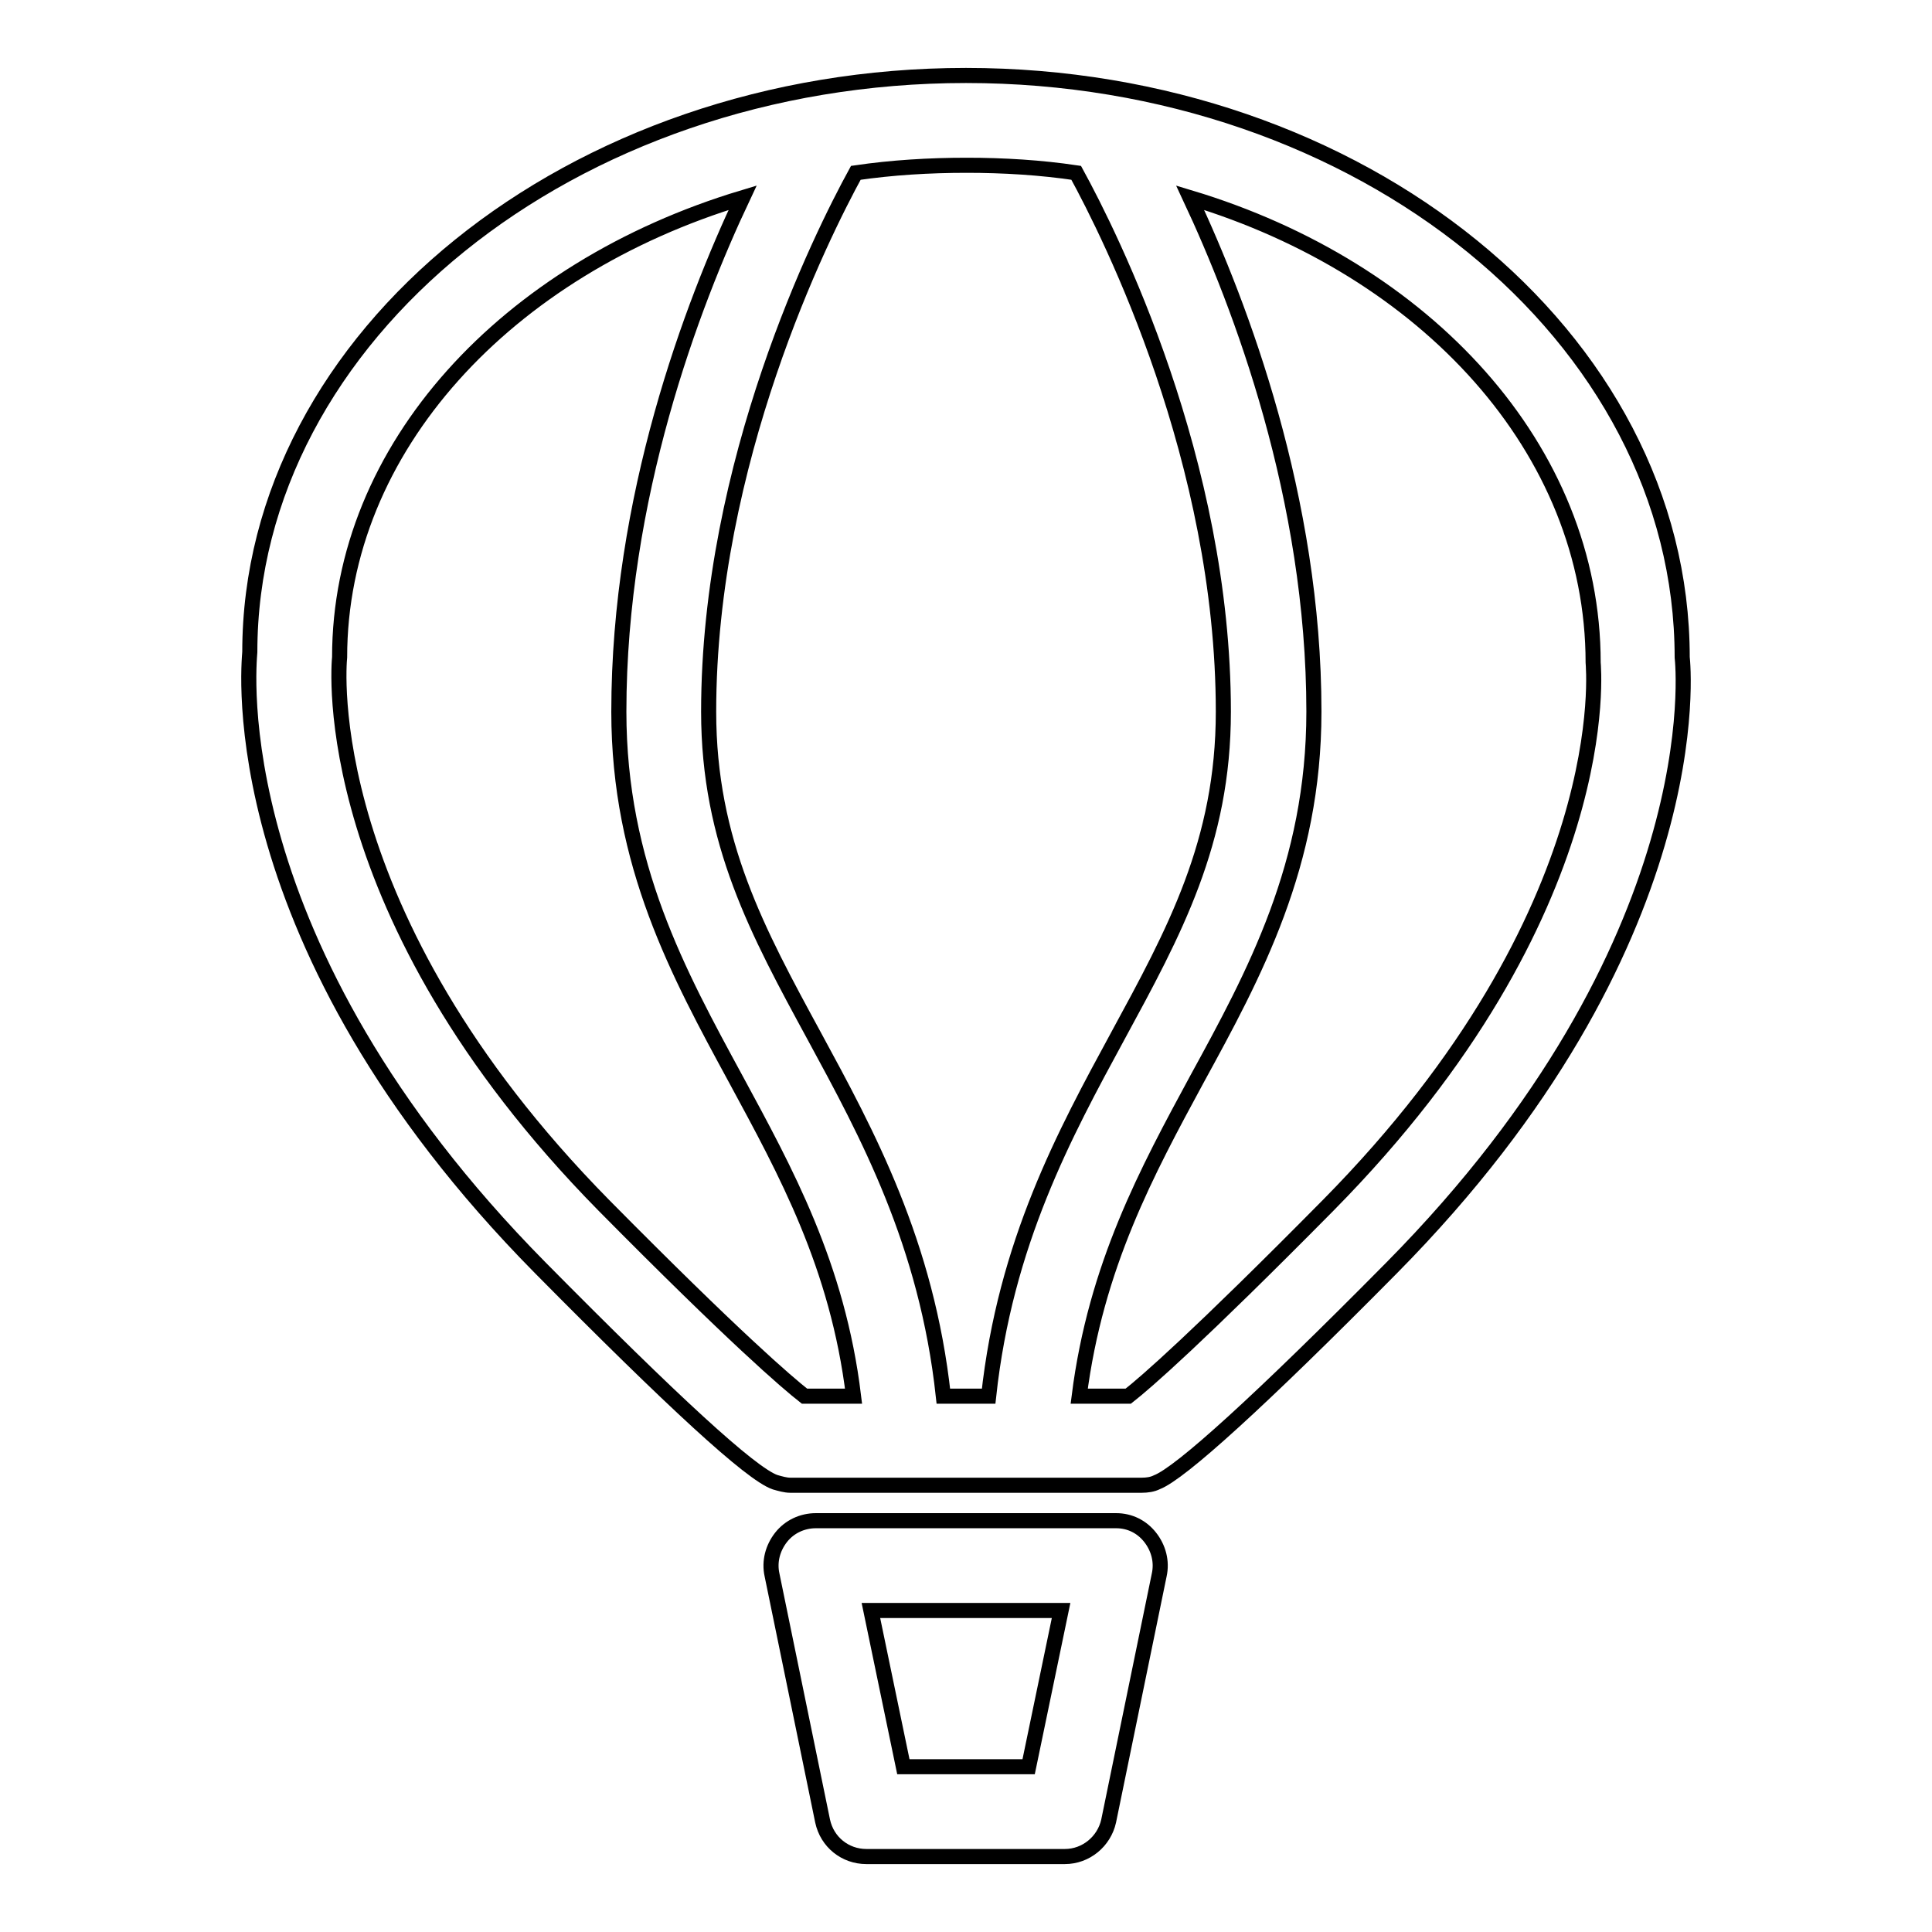 <?xml version="1.0" encoding="utf-8"?>
<!-- Svg Vector Icons : http://www.onlinewebfonts.com/icon -->
<!DOCTYPE svg PUBLIC "-//W3C//DTD SVG 1.1//EN" "http://www.w3.org/Graphics/SVG/1.1/DTD/svg11.dtd">
<svg version="1.1" xmlns="http://www.w3.org/2000/svg" xmlns:xlink="http://www.w3.org/1999/xlink" x="0px" y="0px" viewBox="0 0 256 256" enable-background="new 0 0 256 256" xml:space="preserve">
<g> <path stroke-width="2" fill-opacity="0" stroke="#000000"  d="M222.9,87.1c0-42.5-42.6-77.1-94.9-77.1c-52.3,0-94.9,34.6-94.9,76.4C33,88,29.1,125,71.6,168 c17.5,17.7,27.9,27.3,31.1,28.4c0.7,0.2,1.4,0.4,2,0.4h46.6c0.7,0,1.4-0.1,2-0.4c3.1-1.2,13.6-10.7,31.1-28.4 C226.9,125,223,88,222.9,87.1z M142.6,22.9c4.6,8.4,19.5,38.2,19.5,71.4c0,17.3-6.5,29.2-14,43c-7,12.9-14.9,27.4-17.1,47.7h-6 c-2.2-20.3-10.1-34.8-17.1-47.7c-7.5-13.8-14-25.7-14-43c0-33.1,14.9-63,19.5-71.4c4.8-0.7,9.7-1,14.7-1 C133,21.9,137.9,22.2,142.6,22.9z M80,159.7C41.9,121,44.9,88.1,45,87.1c0-27.8,22.2-51.5,53.4-60.9C91.7,40.4,82,65.9,82,94.3 c0,20.3,7.9,34.7,15.5,48.7c6.6,12.2,13.5,24.7,15.6,42h-6.5C104.3,183.2,97.4,177.3,80,159.7z M176,159.7 c-17.4,17.6-24.2,23.5-26.5,25.3h-6.5c2.2-17.3,9-29.8,15.6-42c7.6-13.9,15.5-28.4,15.5-48.7c0-28.3-9.7-53.8-16.4-68.1 c31.2,9.4,53.4,33.3,53.4,61.6C211.1,88.1,214.5,120.7,176,159.7z M147.9,201.5h-39.8c-1.8,0-3.5,0.8-4.6,2.2 c-1.1,1.4-1.6,3.2-1.2,5l6.7,32.6c0.6,2.8,3,4.7,5.8,4.7h26.3c2.8,0,5.2-2,5.8-4.7l6.7-32.6c0.4-1.8-0.1-3.6-1.2-5 C151.3,202.3,149.7,201.5,147.9,201.5z M136.3,234.1h-16.6l-4.3-20.7h25.2L136.3,234.1z"/></g>
</svg>